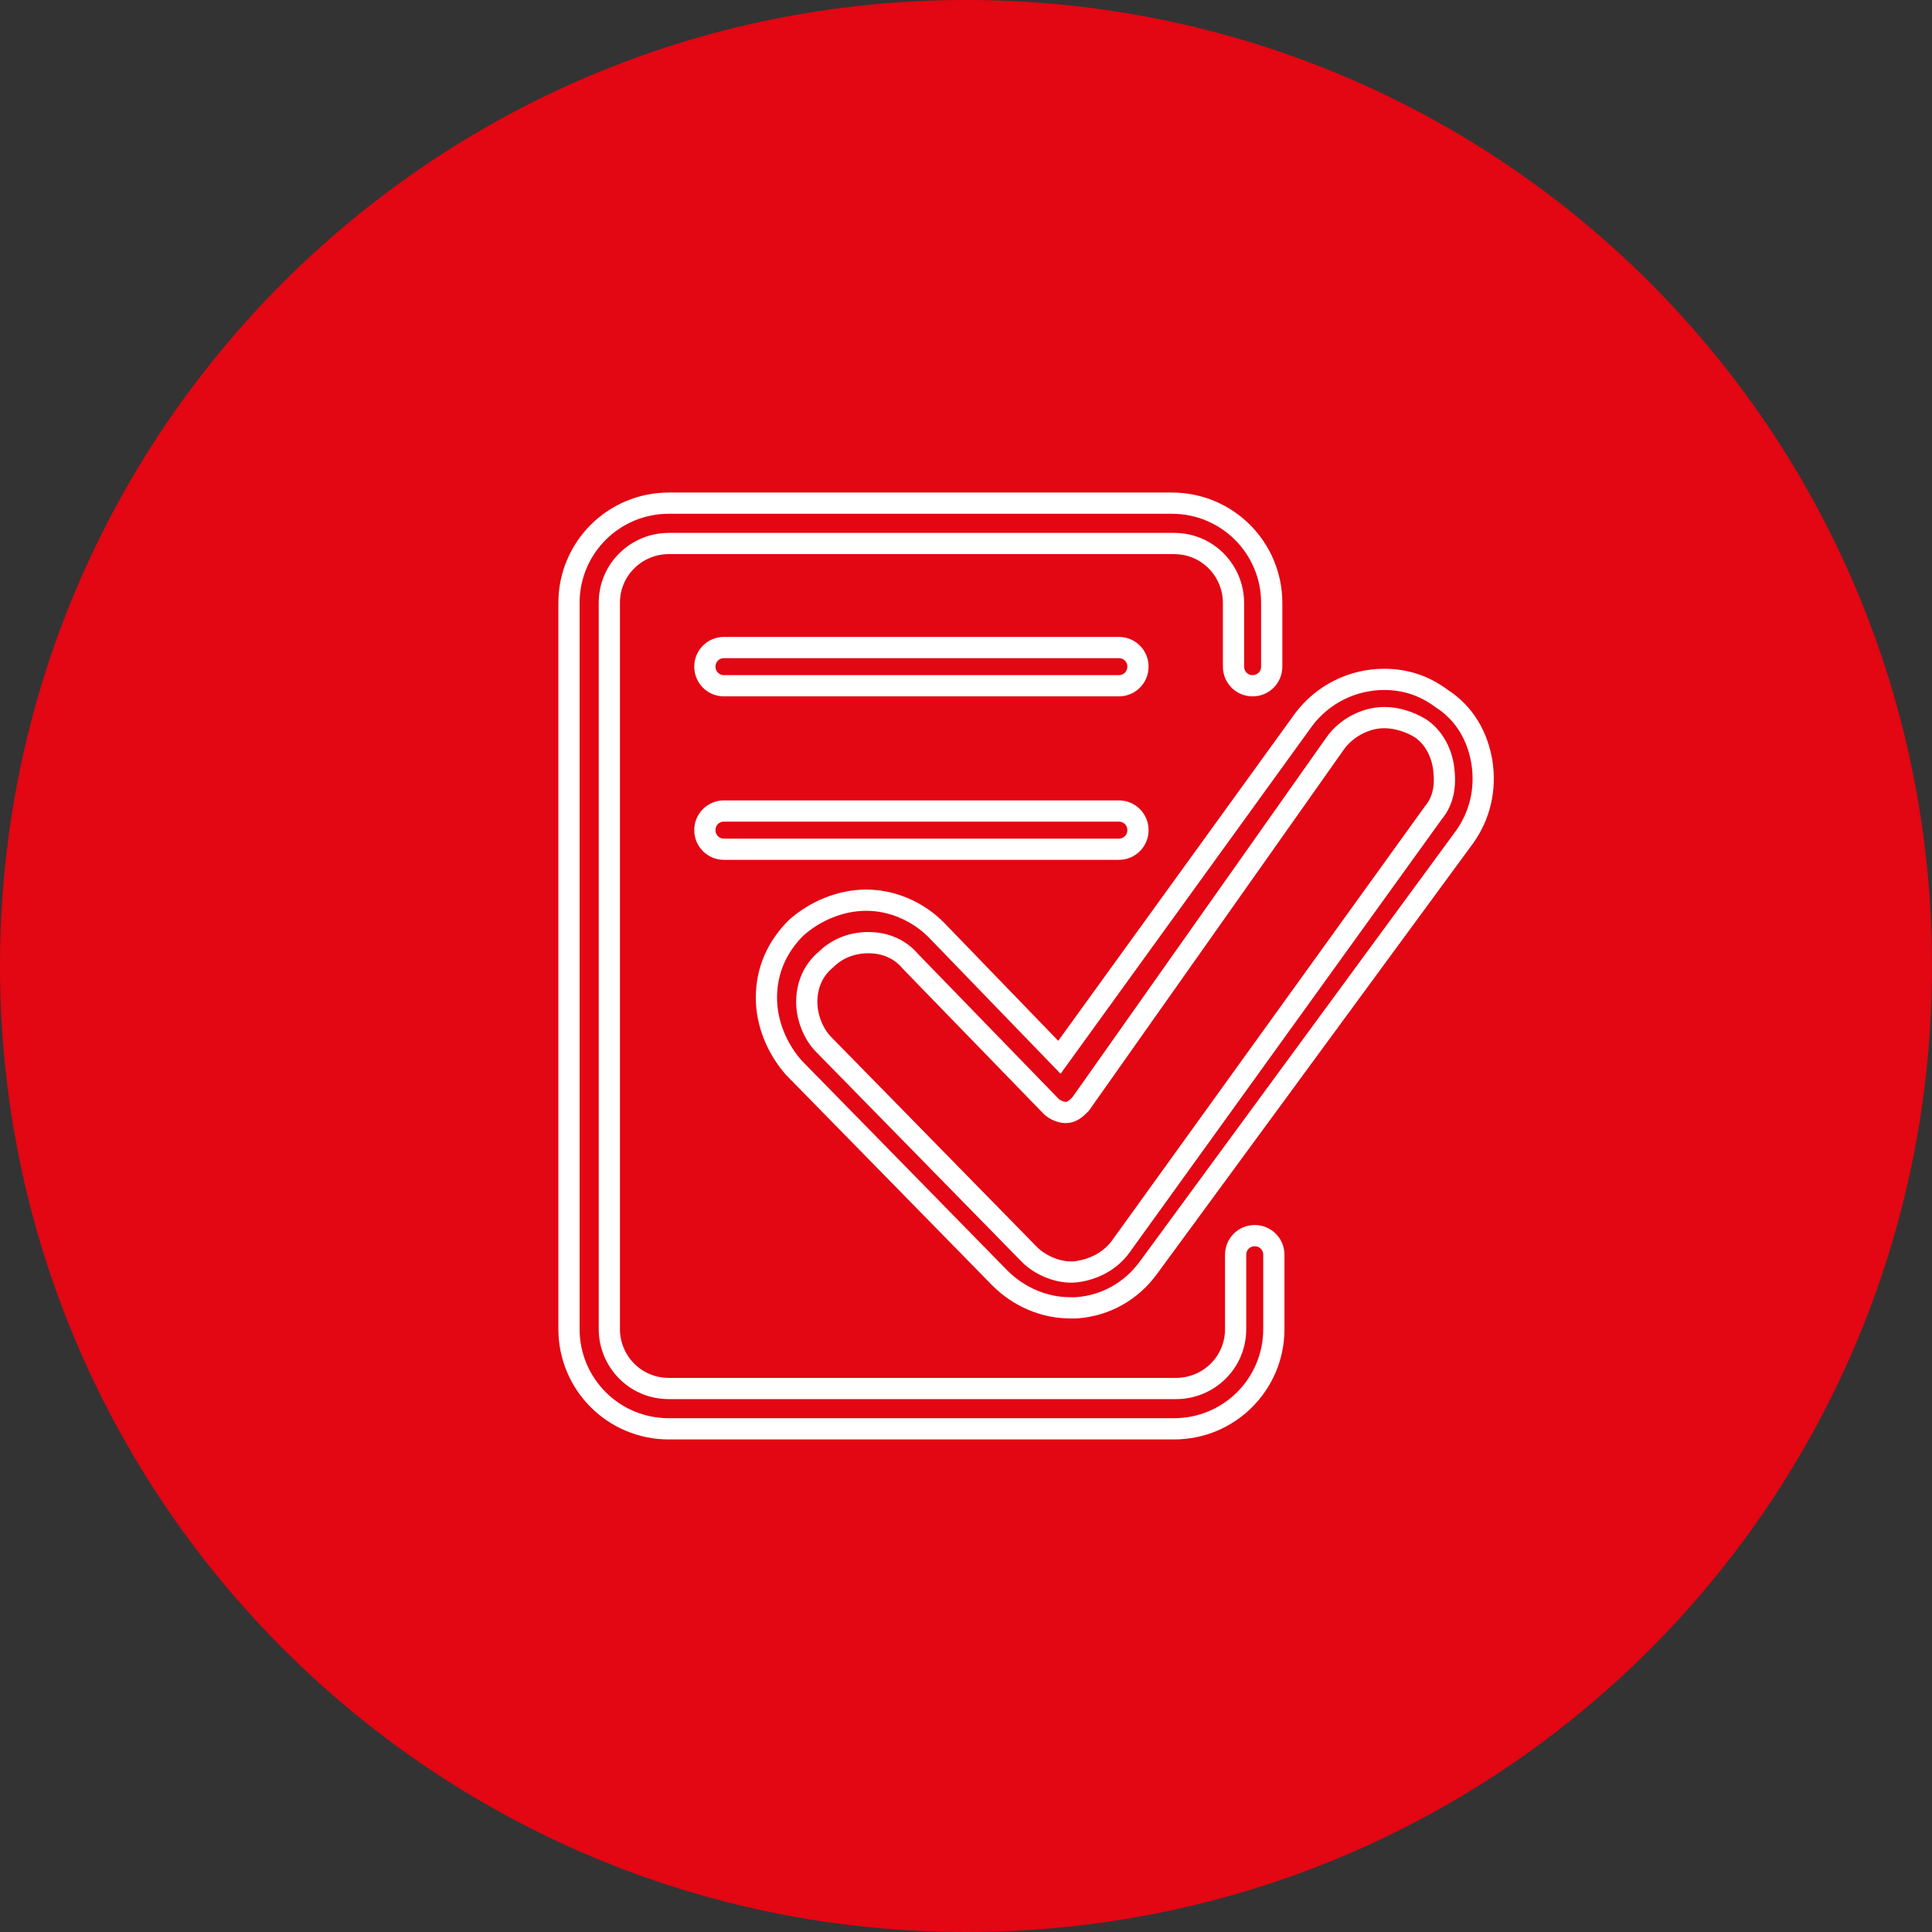 <?xml version="1.0" encoding="utf-8"?>
<!-- Generator: Adobe Illustrator 27.2.0, SVG Export Plug-In . SVG Version: 6.00 Build 0)  -->
<svg version="1.1" id="Calque_1" xmlns="http://www.w3.org/2000/svg" xmlns:xlink="http://www.w3.org/1999/xlink" x="0px" y="0px"
	 viewBox="0 0 91 91" style="enable-background:new 0 0 91 91;" xml:space="preserve">
<rect x="0" y="0" width="91" height="91" fill="#333333" stroke="none"/>
<style type="text/css">
	.st0{fill:#E30613;}
	.st1{fill:none;stroke:#FFFFFF;stroke-miterlimit:10;}
</style>
<g>
	<path class="st0" d="M45.5,91C70.7,91,91,70.7,91,45.5S70.7,0,45.5,0S0,20.4,0,45.5S20.4,91,45.5,91"/>
	<path class="st0" d="M52.7,30.5H34.1c-0.5,0-0.9,0.4-0.9,0.9c0,0.5,0.4,0.9,0.9,0.9h18.6c0.5,0,0.9-0.4,0.9-0.9
		C53.6,30.9,53.2,30.5,52.7,30.5"/>
	<path class="st1" d="M52.7,30.5H34.1c-0.5,0-0.9,0.4-0.9,0.9c0,0.5,0.4,0.9,0.9,0.9h18.6c0.5,0,0.9-0.4,0.9-0.9
		C53.6,30.9,53.2,30.5,52.7,30.5z"/>
	<path class="st0" d="M52.7,38.2H34.1c-0.5,0-0.9,0.4-0.9,0.9c0,0.5,0.4,0.9,0.9,0.9h18.6c0.5,0,0.9-0.4,0.9-0.9
		C53.6,38.6,53.2,38.2,52.7,38.2"/>
	<path class="st1" d="M52.7,38.2H34.1c-0.5,0-0.9,0.4-0.9,0.9c0,0.5,0.4,0.9,0.9,0.9h18.6c0.5,0,0.9-0.4,0.9-0.9
		C53.6,38.6,53.2,38.2,52.7,38.2z"/>
	<path class="st0" d="M59.1,58.2c-0.5,0-0.9,0.4-0.9,0.9v3.5c0,1.6-1.3,2.8-2.8,2.8H31.5c-1.6,0-2.8-1.3-2.8-2.8V28.4
		c0-1.6,1.3-2.8,2.8-2.8h23.8c1.6,0,2.8,1.3,2.8,2.8v3c0,0.5,0.4,0.9,0.9,0.9c0.5,0,0.9-0.4,0.9-0.9v-3c0-2.6-2.1-4.7-4.7-4.7H31.5
		c-2.6,0-4.7,2.1-4.7,4.7v34.2c0,2.6,2.1,4.7,4.7,4.7h23.8c2.6,0,4.7-2.1,4.7-4.7v-3.5C60,58.6,59.6,58.2,59.1,58.2L59.1,58.2z"/>
	<path class="st1" d="M59.1,58.2c-0.5,0-0.9,0.4-0.9,0.9v3.5c0,1.6-1.3,2.8-2.8,2.8H31.5c-1.6,0-2.8-1.3-2.8-2.8V28.4
		c0-1.6,1.3-2.8,2.8-2.8h23.8c1.6,0,2.8,1.3,2.8,2.8v3c0,0.5,0.4,0.9,0.9,0.9c0.5,0,0.9-0.4,0.9-0.9v-3c0-2.6-2.1-4.7-4.7-4.7H31.5
		c-2.6,0-4.7,2.1-4.7,4.7v34.2c0,2.6,2.1,4.7,4.7,4.7h23.8c2.6,0,4.7-2.1,4.7-4.7v-3.5C60,58.6,59.6,58.2,59.1,58.2L59.1,58.2z"/>
	<path class="st0" d="M67.5,38.3L52.8,58.7c-0.5,0.7-1.3,1.1-2.1,1.2c-0.8,0.1-1.7-0.3-2.2-0.8l-9.7-9.9c-0.5-0.5-0.8-1.3-0.8-2
		c0-0.8,0.3-1.5,0.9-2c0.5-0.5,1.2-0.8,2-0.8c0.8,0,1.5,0.3,2,0.9l6.6,6.8c0.2,0.2,0.5,0.3,0.7,0.3c0.3,0,0.5-0.2,0.7-0.4L62.9,35
		c0.5-0.7,1.4-1.2,2.3-1.2c0.6,0,1.2,0.2,1.7,0.5c0.6,0.4,1,1.1,1.1,1.9C68.1,37,68,37.7,67.5,38.3L67.5,38.3z M67.9,32.9
		c-0.8-0.6-1.7-0.9-2.7-0.9c-1.5,0-2.9,0.7-3.8,1.9L49.9,49.8l-5.8-6c-0.9-0.9-2.1-1.4-3.3-1.4c-1.2,0-2.4,0.5-3.3,1.3
		c-0.9,0.9-1.4,2-1.4,3.3c0,1.2,0.5,2.4,1.3,3.3l9.7,9.9c0.9,0.9,2.1,1.4,3.3,1.4c0.1,0,0.2,0,0.3,0c1.4-0.1,2.6-0.8,3.4-1.9
		L69,39.4c0.7-1,1-2.2,0.8-3.5C69.6,34.7,69,33.6,67.9,32.9z"/>
	<path class="st1" d="M67.5,38.3L52.8,58.7c-0.5,0.7-1.3,1.1-2.1,1.2c-0.8,0.1-1.7-0.3-2.2-0.8l-9.7-9.9c-0.5-0.5-0.8-1.3-0.8-2
		c0-0.8,0.3-1.5,0.9-2c0.5-0.5,1.2-0.8,2-0.8c0.8,0,1.5,0.3,2,0.9l6.6,6.8c0.2,0.2,0.5,0.3,0.7,0.3c0.3,0,0.5-0.2,0.7-0.4L62.9,35
		c0.5-0.7,1.4-1.2,2.3-1.2c0.6,0,1.2,0.2,1.7,0.5c0.6,0.4,1,1.1,1.1,1.9C68.1,37,68,37.7,67.5,38.3L67.5,38.3z M67.9,32.9
		c-0.8-0.6-1.7-0.9-2.7-0.9c-1.5,0-2.9,0.7-3.8,1.9L49.9,49.8l-5.8-6c-0.9-0.9-2.1-1.4-3.3-1.4c-1.2,0-2.4,0.5-3.3,1.3
		c-0.9,0.9-1.4,2-1.4,3.3c0,1.2,0.5,2.4,1.3,3.3l9.7,9.9c0.9,0.9,2.1,1.4,3.3,1.4c0.1,0,0.2,0,0.3,0c1.4-0.1,2.6-0.8,3.4-1.9
		L69,39.4c0.7-1,1-2.2,0.8-3.5C69.6,34.7,69,33.6,67.9,32.9z"/>
</g>
</svg>
